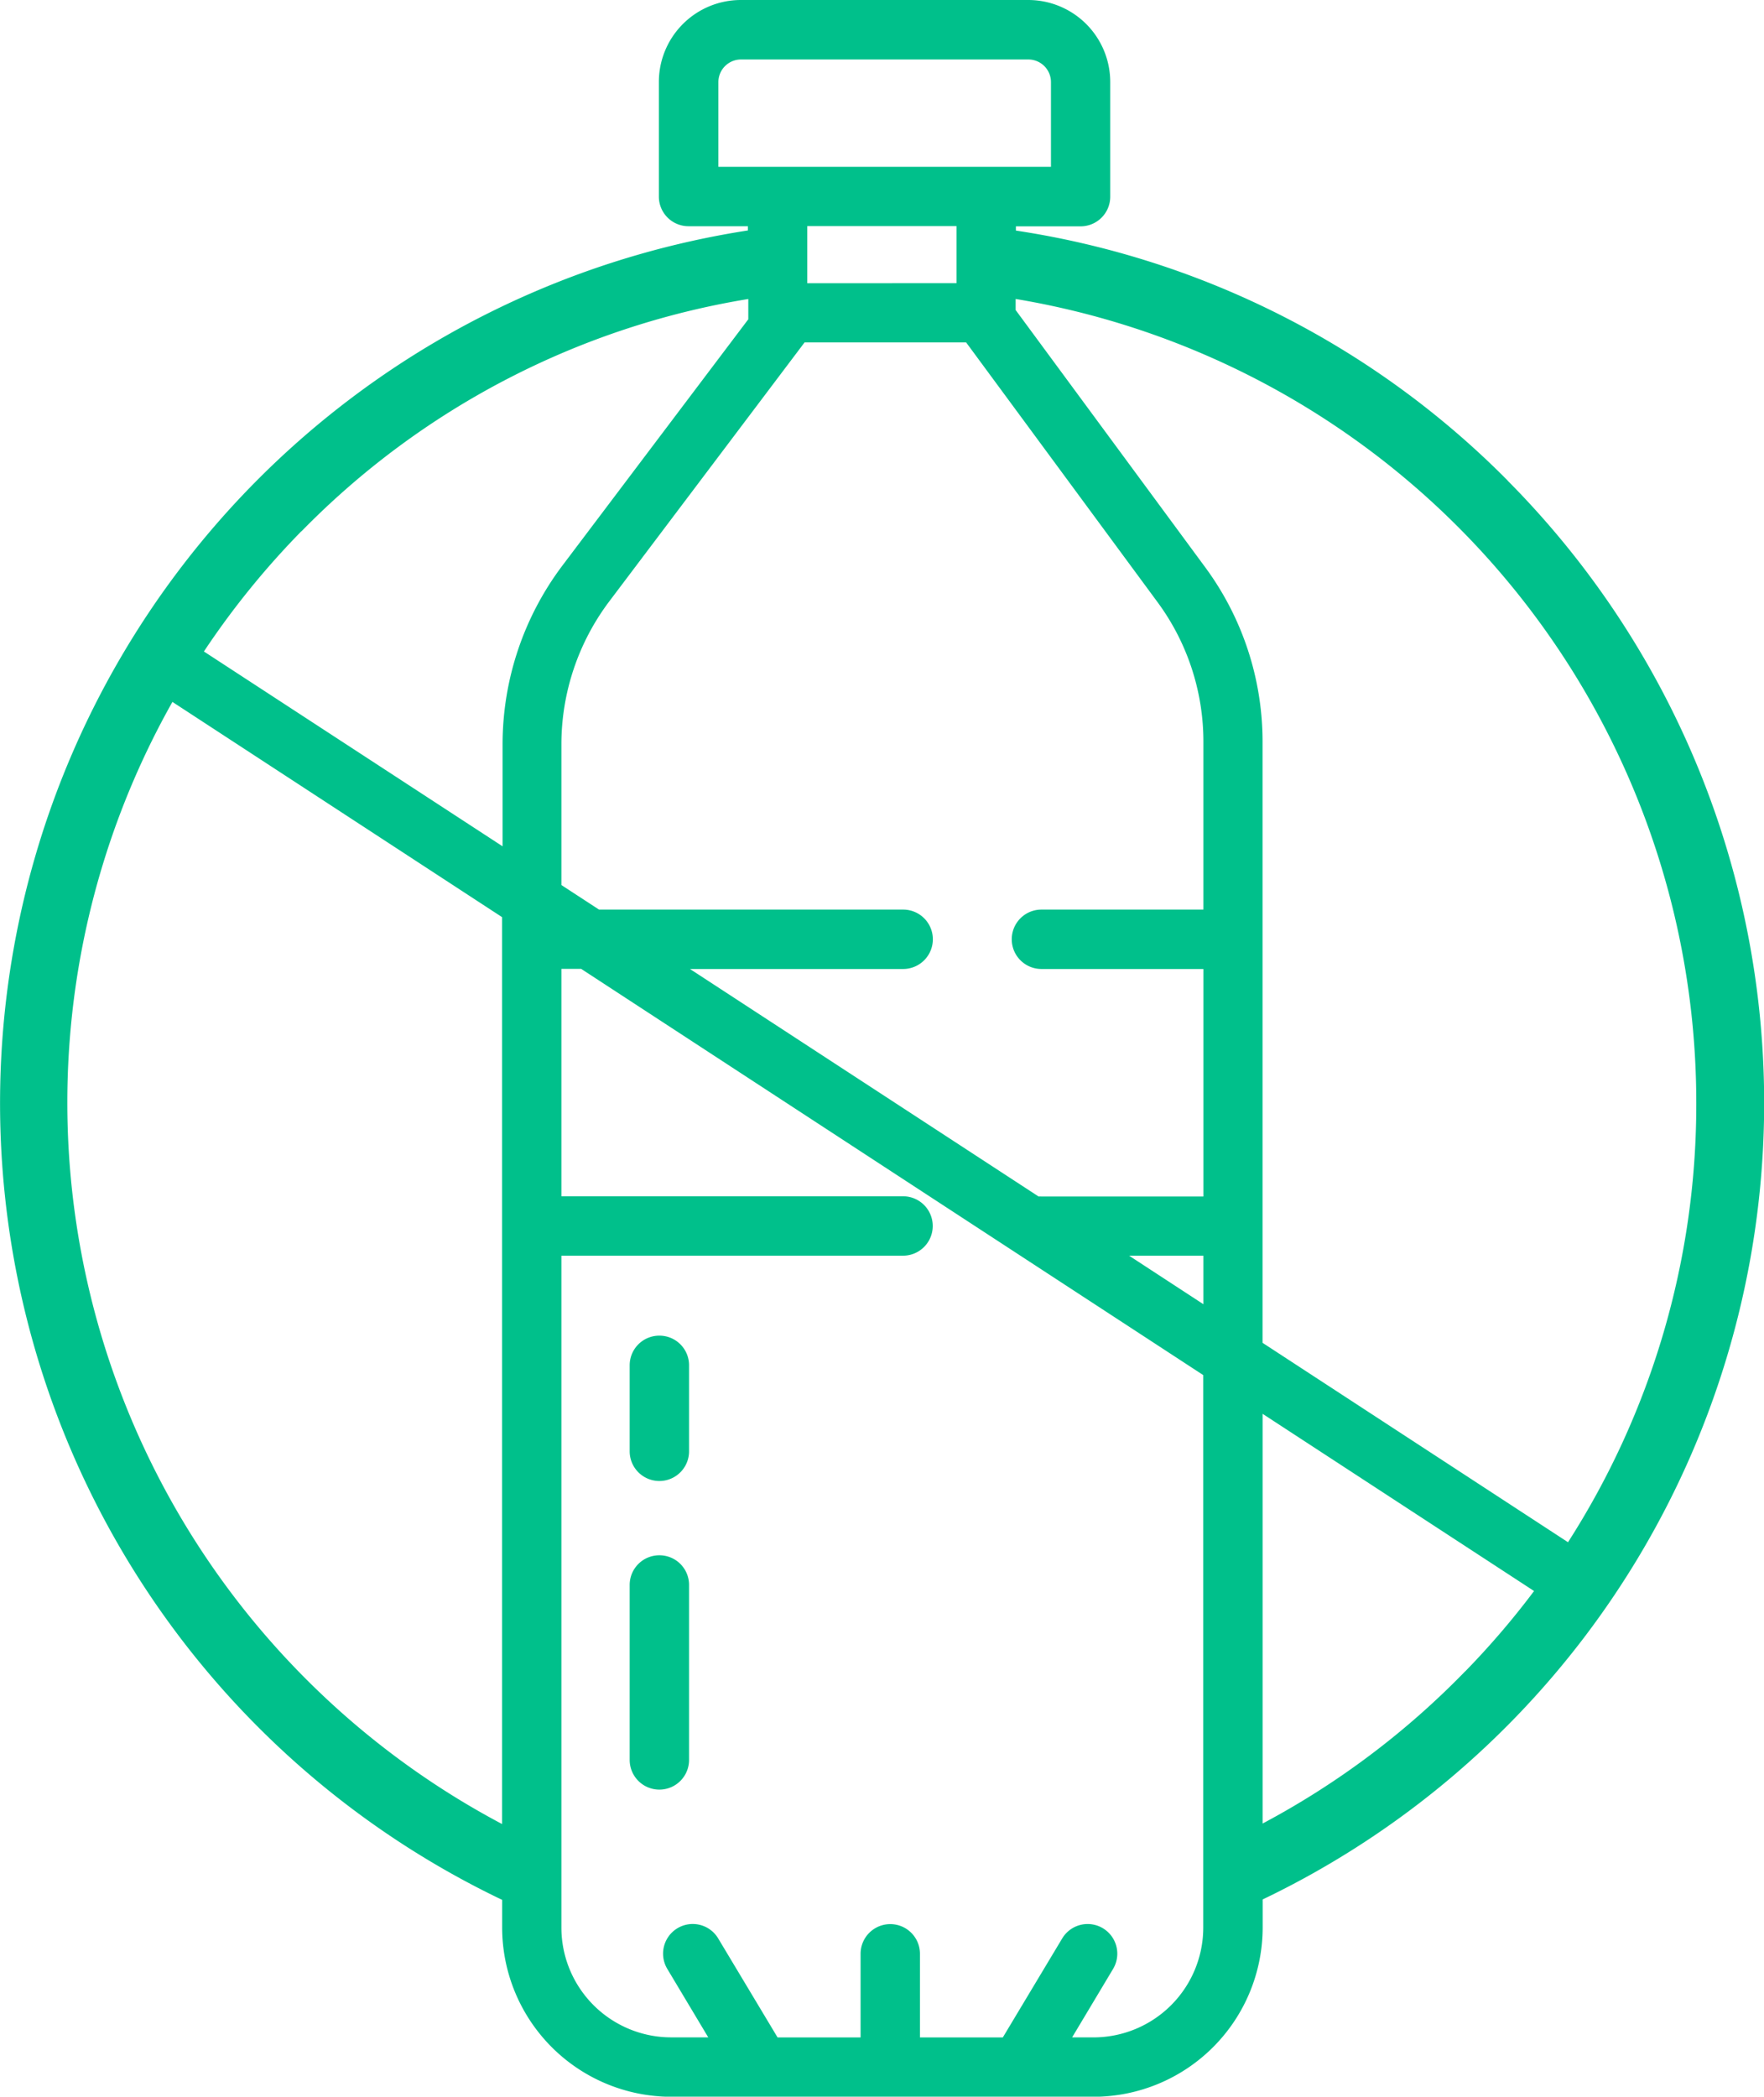 <?xml version="1.0" encoding="UTF-8"?> <svg xmlns="http://www.w3.org/2000/svg" width="62.385" height="74.127" viewBox="0 0 62.385 74.127"><g id="_2e4ff104d7544669460b897129b489ef" data-name="2e4ff104d7544669460b897129b489ef" transform="translate(-47.584 -8.93)"><path id="Path_1" data-name="Path 1" d="M100.9,25.916a30.966,30.966,0,0,0-17.388-8.834v-.15H85.8a1.048,1.048,0,0,0,1.048-1.048V11.841a2.9,2.9,0,0,0-2.9-2.911H73.785a2.9,2.9,0,0,0-2.9,2.9v4.05a1.048,1.048,0,0,0,1.048,1.048h2.1v.15a31.22,31.22,0,0,0-8.69,59.021v.988a5.989,5.989,0,0,0,5.977,5.974H86.262a5.989,5.989,0,0,0,5.977-5.977v-1A31.22,31.22,0,0,0,100.9,25.92ZM90.143,55.04l-2.628-1.716h2.628Zm0-13.952H84.415a1.048,1.048,0,1,0,0,2.1h5.729v8.044H84.415a.8.8,0,0,0-.1,0l-12.33-8.044h7.54a1.048,1.048,0,1,0,0-2.1H68.769l-1.331-.868V35.232A8.41,8.41,0,0,1,69.125,30.2l6.913-9.164h5.714l6.762,9.173a8.309,8.309,0,0,1,1.629,4.961ZM76.134,18.943V16.924h5.277v2.018ZM72.99,14.828V11.833a.8.8,0,0,1,.8-.8H83.952a.8.8,0,0,1,.8.8v2.995H72.984ZM58.248,27.712a28.56,28.56,0,0,1,15.8-8.211v.717l-6.579,8.714a10.507,10.507,0,0,0-2.111,6.3v3.619L54.795,31.963a29.1,29.1,0,0,1,3.447-4.251Zm.1,40.522a28.835,28.835,0,0,1-4.666-34.488l11.658,7.609V73.418a28.9,28.9,0,0,1-6.992-5.184ZM86.262,80.961H85.5l1.449-2.421a1.048,1.048,0,0,0-1.8-1.077l-2.1,3.5H80.119V78.006a1.048,1.048,0,0,0-2.1,0v2.956H75.083l-2.1-3.5a1.048,1.048,0,1,0-1.8,1.077l1.449,2.421H71.319a3.884,3.884,0,0,1-3.881-3.881V53.324H79.521a1.048,1.048,0,0,0,0-2.1H67.438V43.184h.7l22,14.362V77.083A3.884,3.884,0,0,1,86.262,80.961ZM99.4,68.02a28.88,28.88,0,0,1-7.163,5.38V58.915l9.6,6.265A28.922,28.922,0,0,1,99.4,68.023Zm3.635-4.567-10.8-7.048V35.172a10.382,10.382,0,0,0-2.038-6.2l-6.694-9.081V19.5a28.81,28.81,0,0,1,24.071,28.414V48a28.653,28.653,0,0,1-4.54,15.46Z" transform="translate(0)" fill="#00c08b"></path><path id="Path_2" data-name="Path 2" d="M197.358,332.065a1.048,1.048,0,0,0-1.048,1.048V339.3a1.048,1.048,0,1,0,2.1,0v-6.191A1.048,1.048,0,0,0,197.358,332.065Zm0-7.765a1.048,1.048,0,0,0-1.048,1.048v3.041a1.048,1.048,0,1,0,2.1,0v-3.041A1.048,1.048,0,0,0,197.358,324.3Z" transform="translate(-126.457 -268.149)" fill="#00c08b"></path></g></svg> 